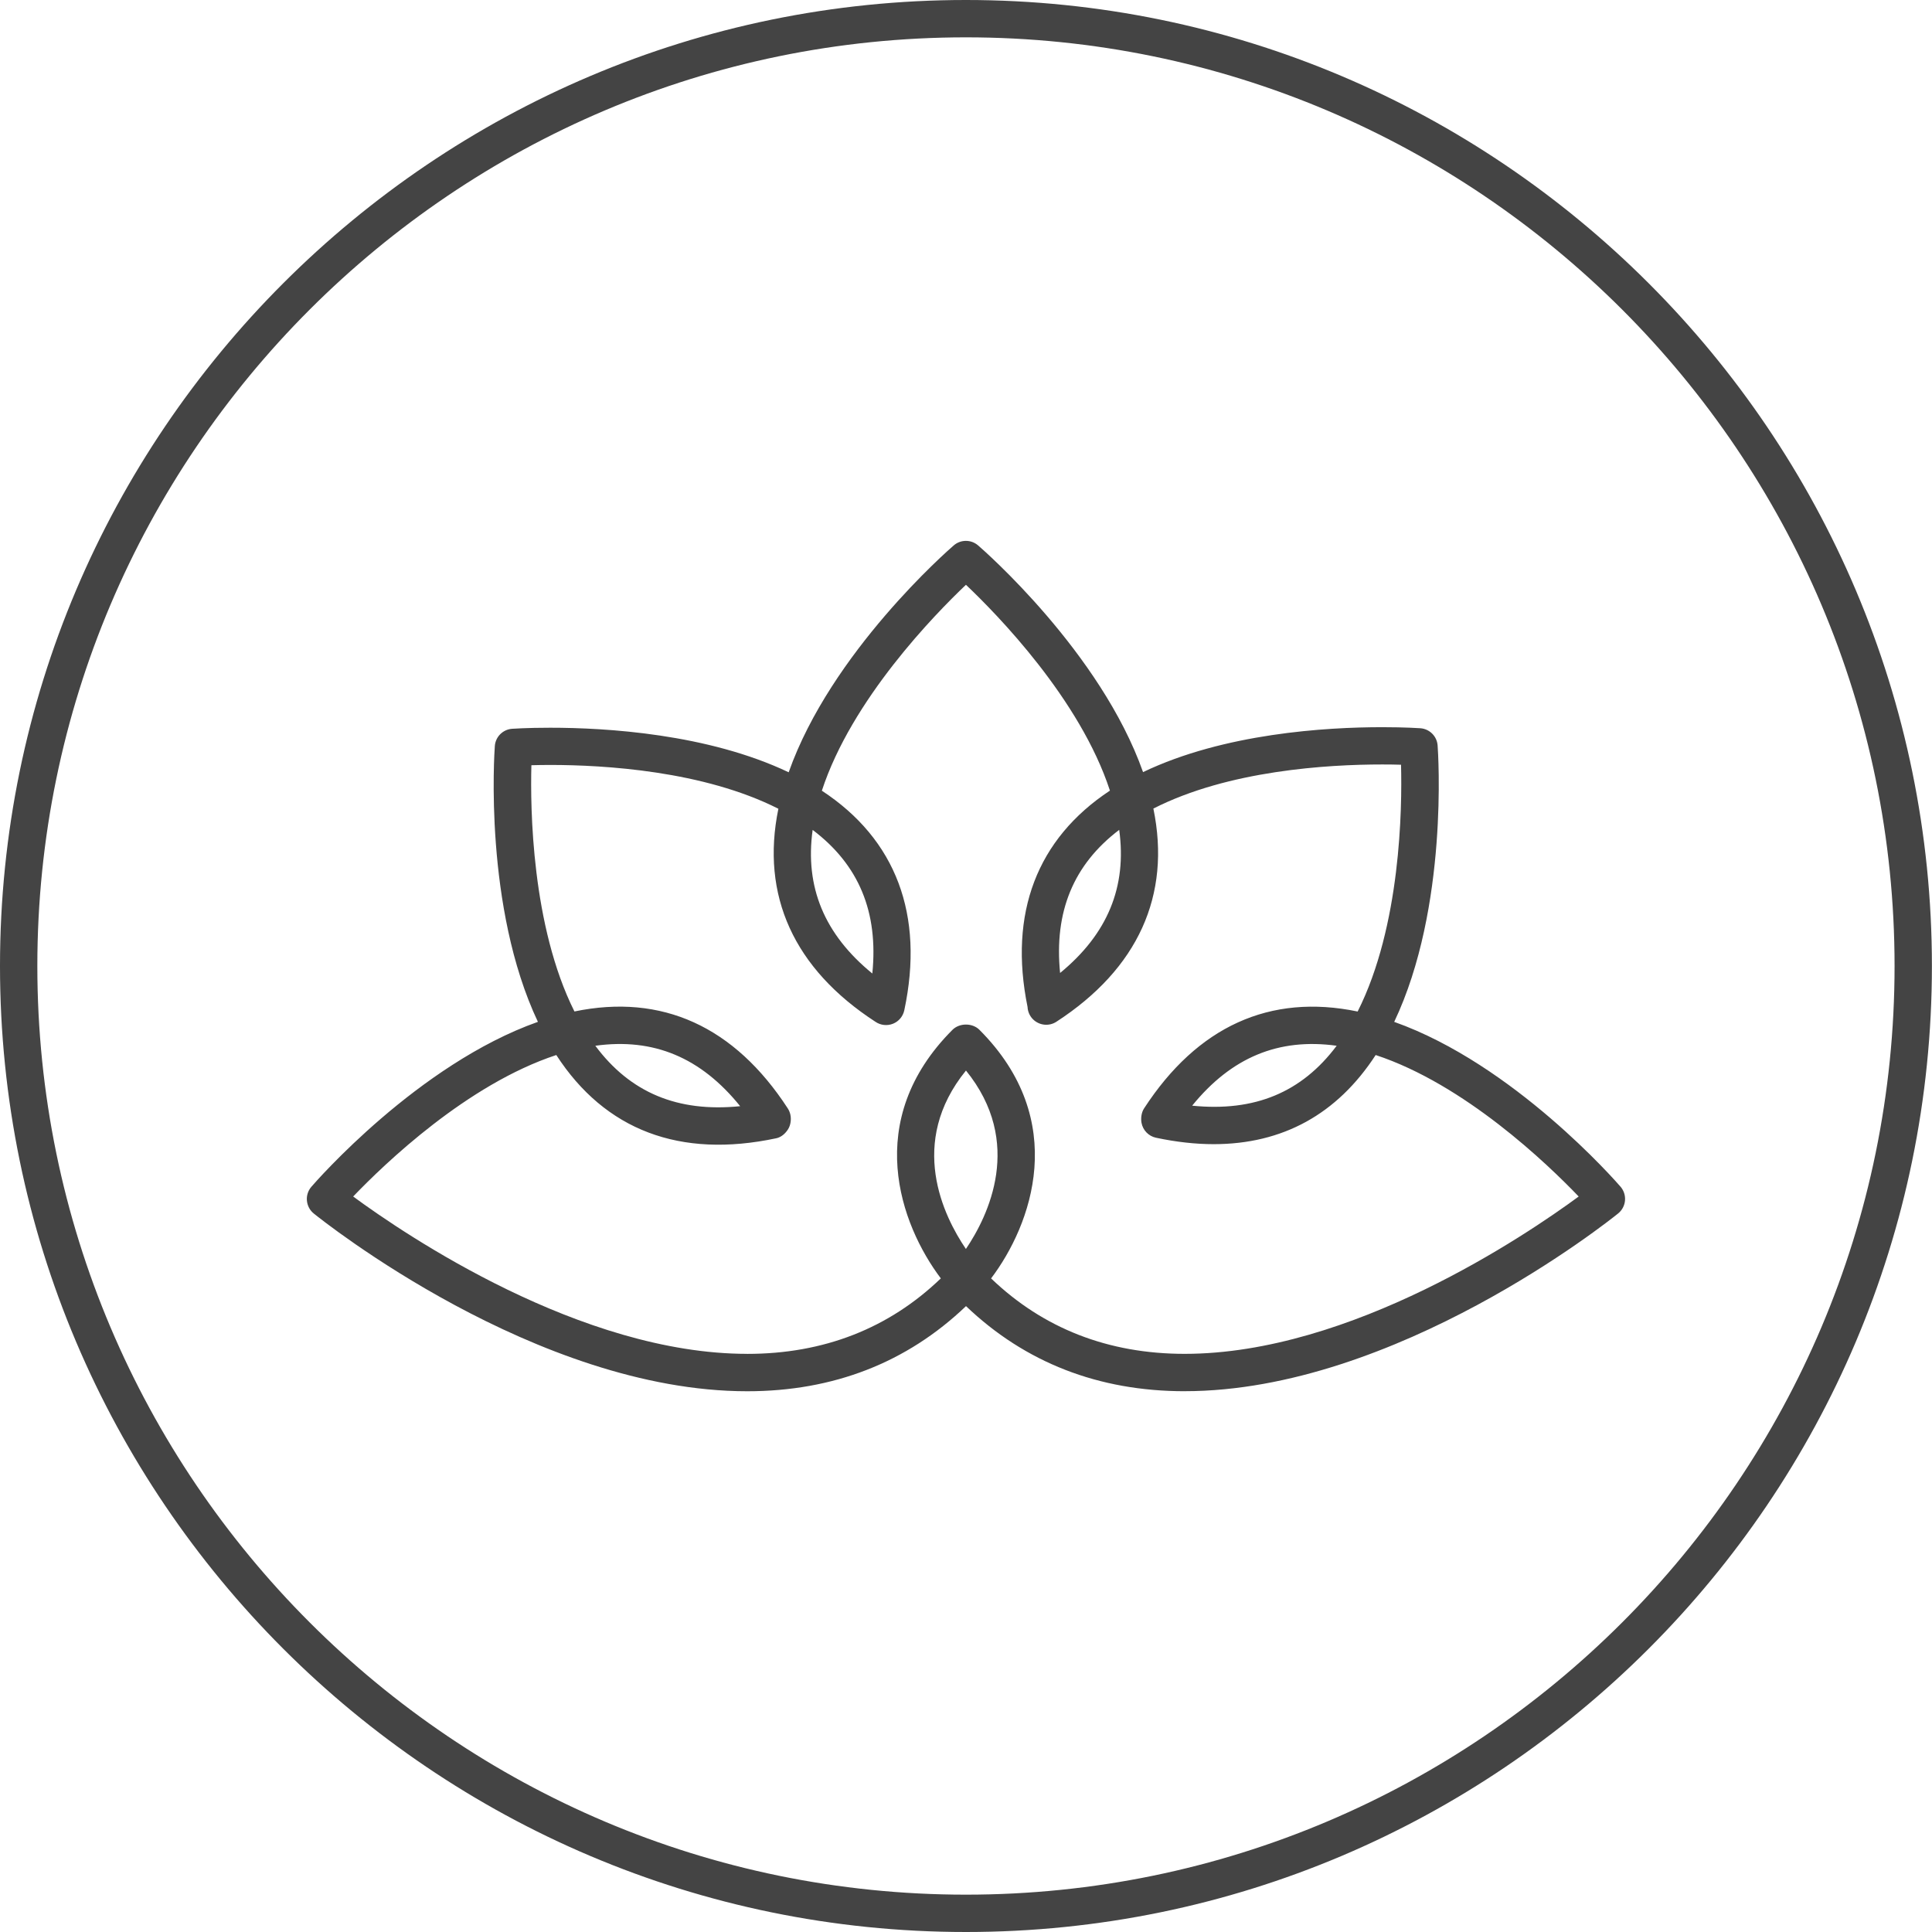 <!-- Generated by IcoMoon.io -->
<svg version="1.1" xmlns="http://www.w3.org/2000/svg" width="64" height="64" viewBox="0 0 64 64">
<title>lily</title>
<path fill="#444" d="M63.997 32c0-17.645-14.355-32-32-32-17.643 0-31.997 14.355-31.997 32s14.354 32 31.997 32c17.645 0 32-14.355 32-32zM1.237 32c0-16.962 13.799-30.763 30.76-30.763s30.763 13.8 30.763 30.763-13.8 30.763-30.763 30.763c-16.961 0-30.76-13.8-30.76-30.763z"></path>
<path fill="#444" d="M39.245 46.085v0c6.987 0 14.060-5.647 14.357-5.887 0.13-0.105 0.213-0.259 0.228-0.426s-0.038-0.333-0.147-0.46c-0.151-0.174-3.533-4.054-7.498-5.461 1.805-3.799 1.455-8.927 1.438-9.155-0.022-0.307-0.266-0.55-0.572-0.572 0 0-0.482-0.035-1.261-0.035-1.864 0-5.241 0.203-7.925 1.488-1.404-3.97-5.288-7.358-5.464-7.509-0.231-0.201-0.577-0.201-0.808 0-0.175 0.151-4.065 3.543-5.467 7.515-2.68-1.275-6.044-1.476-7.901-1.476-0.779 0-1.261 0.035-1.261 0.035-0.307 0.022-0.55 0.266-0.572 0.571-0.017 0.229-0.368 5.34 1.427 9.137-3.968 1.405-7.354 5.289-7.505 5.464-0.109 0.127-0.163 0.293-0.147 0.46s0.097 0.321 0.228 0.426c0.297 0.239 7.369 5.887 14.357 5.887 2.855 0 5.288-0.947 7.248-2.82 1.96 1.871 4.394 2.819 7.247 2.819zM35.117 32.231c-0.203-2.027 0.443-3.591 1.958-4.741 0.26 1.887-0.385 3.449-1.958 4.741zM26.92 27.492c1.529 1.153 2.182 2.72 1.977 4.757-1.587-1.295-2.24-2.864-1.977-4.757zM24.751 44.848c-5.505 0-11.303-3.927-13.052-5.212 1.046-1.091 3.781-3.718 6.729-4.687 1.613 2.489 4.094 3.437 7.289 2.757 0.163-0.035 0.298-0.155 0.387-0.295s0.113-0.331 0.077-0.493c-0.017-0.071-0.045-0.14-0.085-0.201-1.765-2.714-4.169-3.812-7.067-3.211-1.419-2.833-1.464-6.733-1.426-8.157 0.173-0.005 0.383-0.009 0.622-0.009 1.795 0 5.079 0.195 7.56 1.451-0.591 2.87 0.513 5.302 3.215 7.057 0.171 0.117 0.388 0.141 0.58 0.065s0.333-0.244 0.376-0.447c0.671-3.157-0.273-5.661-2.731-7.273 0.988-3.023 3.736-5.836 4.773-6.821 1.039 0.984 3.781 3.791 4.77 6.818-2.418 1.597-3.36 4.063-2.729 7.167 0.007 0.146 0.065 0.289 0.173 0.401 0.207 0.213 0.536 0.25 0.782 0.089 2.702-1.755 3.807-4.189 3.213-7.062 2.482-1.266 5.78-1.461 7.583-1.461 0.239 0 0.449 0.003 0.621 0.009 0.038 1.425-0.006 5.336-1.437 8.175-2.904-0.603-5.308 0.493-7.075 3.209-0.087 0.133-0.113 0.321-0.085 0.477 0.045 0.247 0.235 0.443 0.48 0.495 0.665 0.141 1.307 0.213 1.909 0.213 0 0 0 0 0.001 0 2.288-0.001 4.091-0.993 5.367-2.953 2.941 0.969 5.679 3.595 6.725 4.687-1.747 1.285-7.541 5.211-13.051 5.212-0.001 0-0.001 0-0.001 0-2.53 0-4.685-0.841-6.413-2.499 1.336-1.765 2.618-5.229-0.387-8.236-0.231-0.231-0.658-0.231-0.891 0-3 3.001-1.728 6.456-0.387 8.235-1.725 1.66-3.881 2.501-6.413 2.501zM19.721 34.642c1.931-0.268 3.496 0.389 4.798 2.002-2.070 0.209-3.642-0.448-4.798-2.002zM44.279 34.642c-1.155 1.541-2.709 2.194-4.787 1.985 1.3-1.601 2.864-2.251 4.787-1.985zM31.999 35.463c1.93 2.379 0.737 4.818-0.002 5.911-0.742-1.090-1.939-3.523 0.002-5.911z"></path>
</svg>
